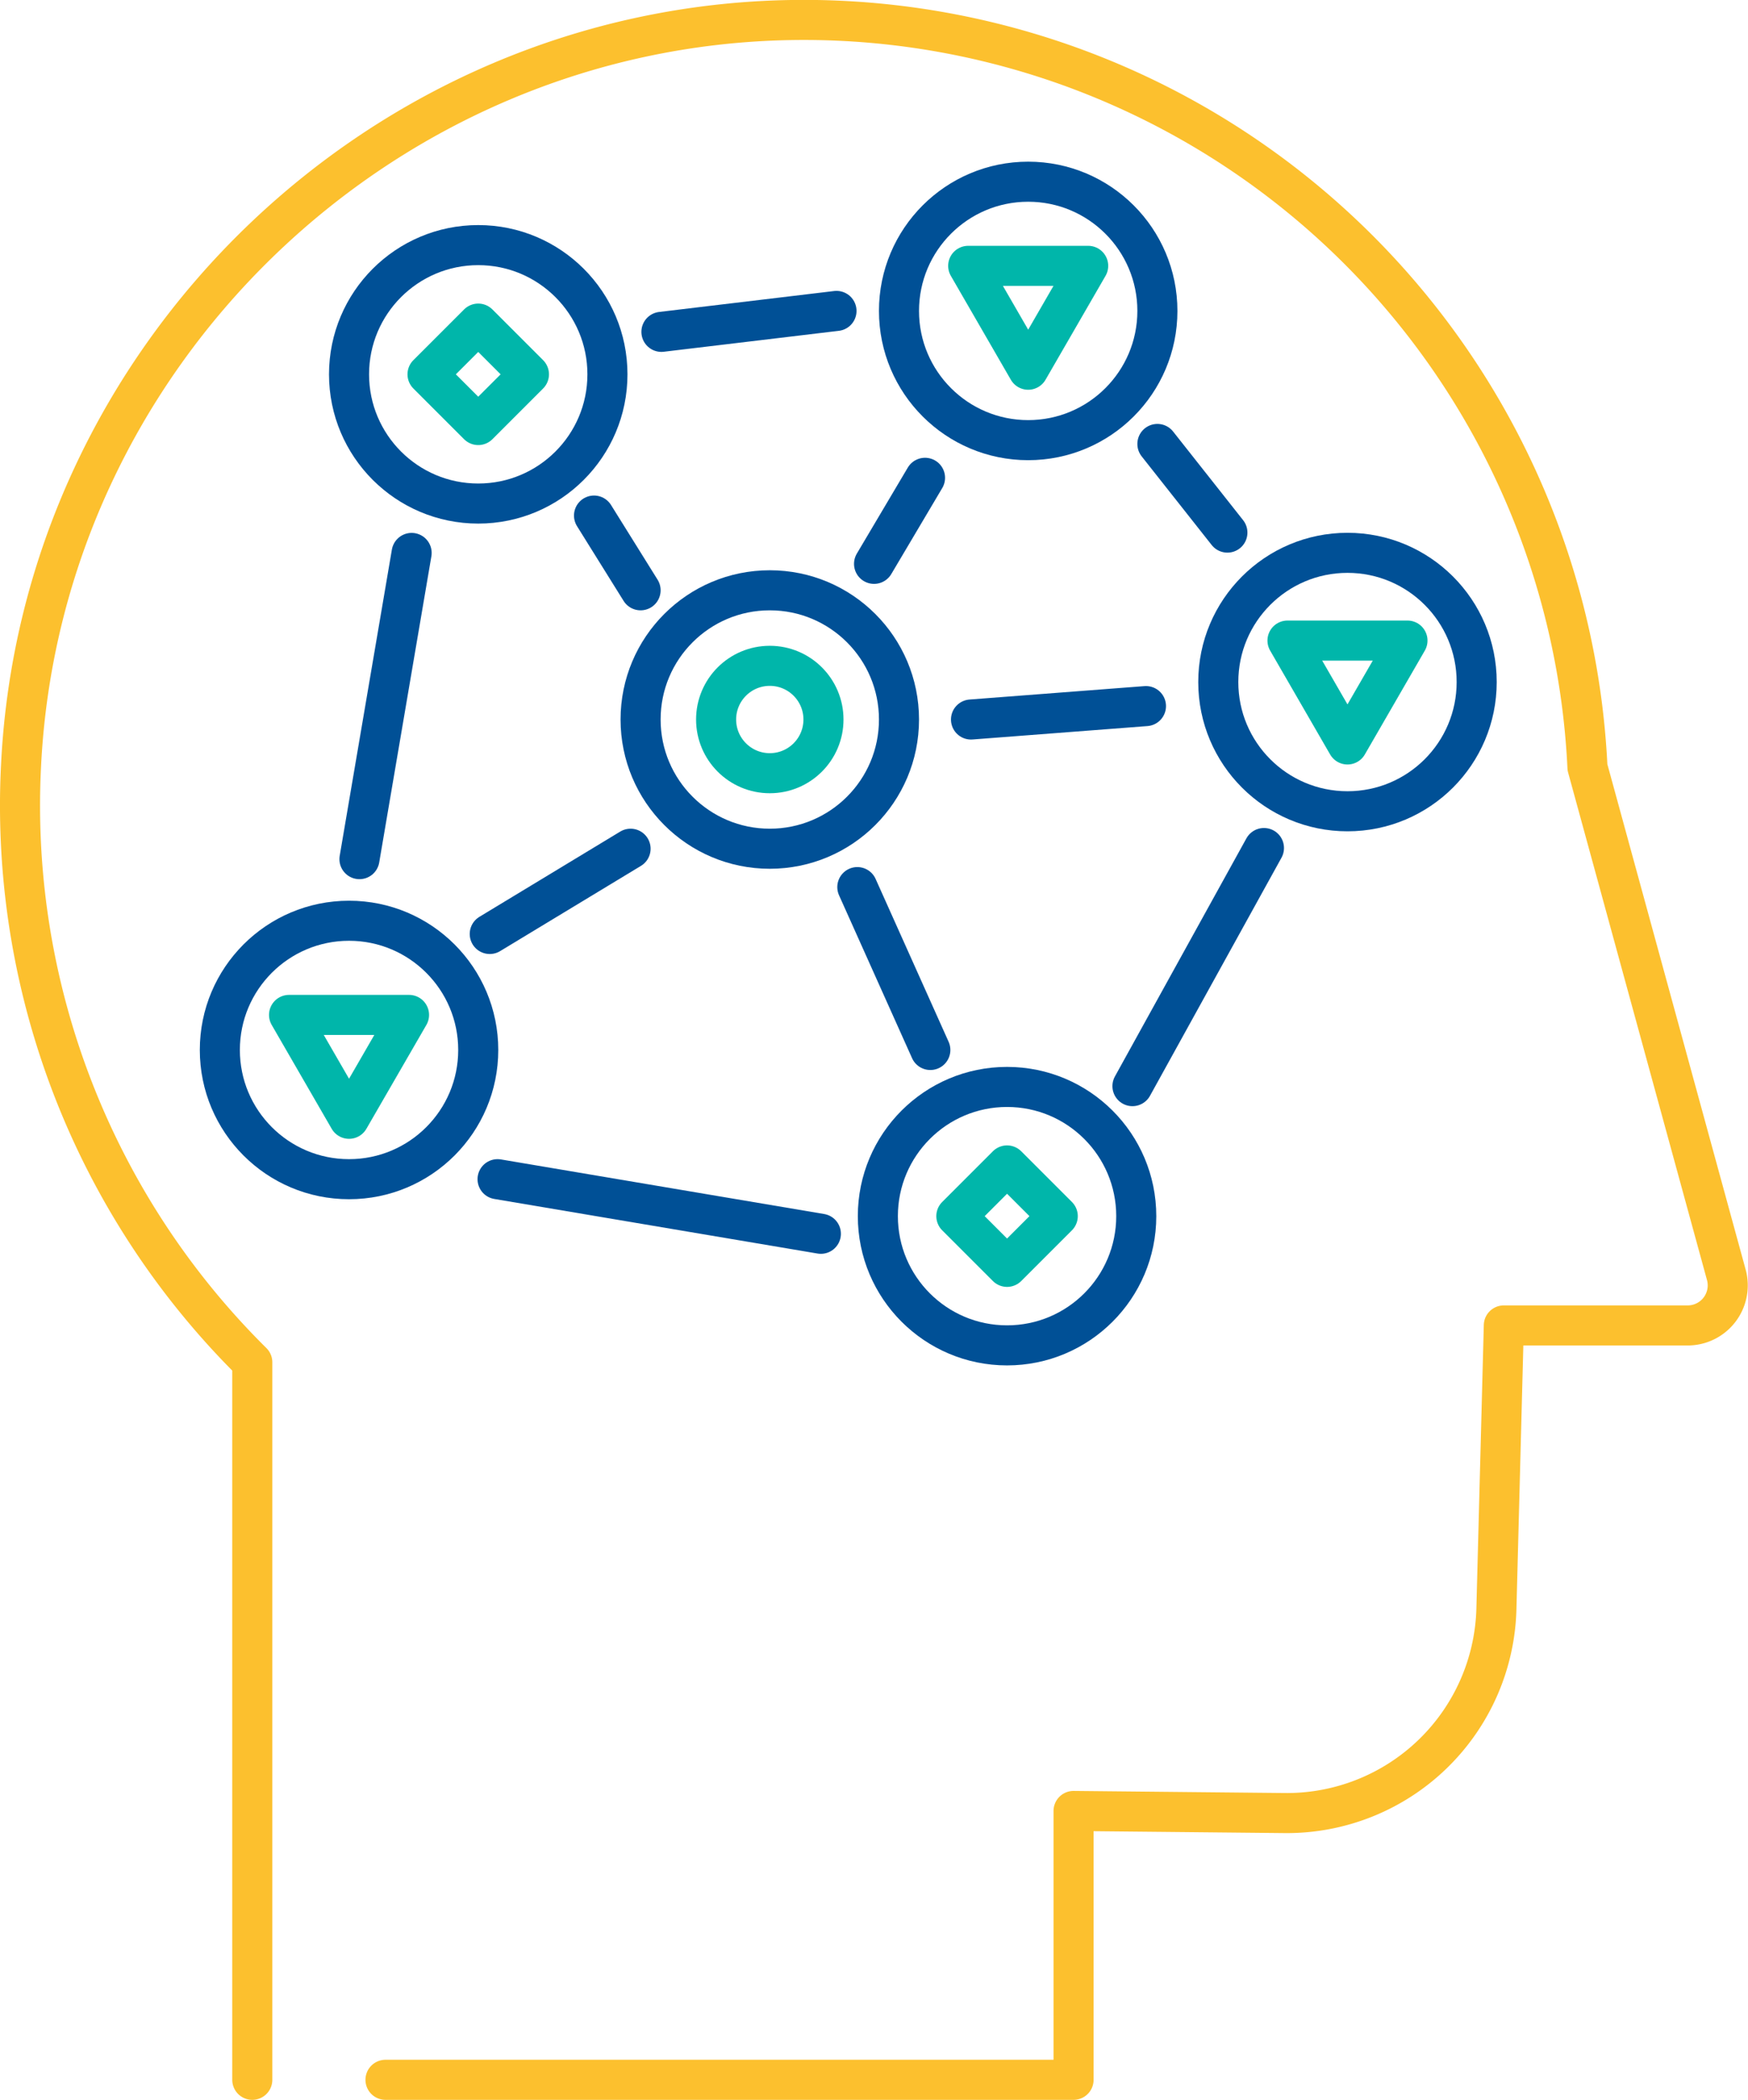 <?xml version="1.0" encoding="UTF-8"?>
<svg xmlns="http://www.w3.org/2000/svg" id="graphics" viewBox="0 0 174.53 209.63">
  <defs>
    <style>.cls-1,.cls-2,.cls-3{fill:none;stroke-linecap:round;stroke-linejoin:round;stroke-width:4px;}.cls-1{stroke:#fcc02e;}.cls-2{stroke:#005096;}.cls-3{stroke:#00b6aa;}</style>
  </defs>
  <title>MentalActivityIconByBarsrsind</title>
  <path class="cls-1" d="M25.19,207.63V136A78.2,78.2,0,0,1,2.1,76.45C4.09,35.51,38.08,2.66,79,2A78.33,78.33,0,0,1,158.5,76.6l13.88,50.72a4,4,0,0,1-3.82,5H150.15l-.74,28.27A20.93,20.93,0,0,1,128.3,181l-21.11-.21v26.84H38.49"></path>
  <circle class="cls-2" cx="47.75" cy="37.37" r="12.9"></circle>
  <circle class="cls-2" cx="76.86" cy="71.83" r="12.9"></circle>
  <circle class="cls-2" cx="100.55" cy="121.41" r="12.9"></circle>
  <circle class="cls-2" cx="134.54" cy="68.09" r="12.9"></circle>
  <circle class="cls-2" cx="34.85" cy="104.82" r="12.9"></circle>
  <circle class="cls-2" cx="102.66" cy="31.04" r="12.9"></circle>
  <line class="cls-2" x1="87.27" y1="56.29" x2="92.36" y2="47.7"></line>
  <line class="cls-2" x1="85.6" y1="88.56" x2="92.89" y2="104.82"></line>
  <line class="cls-2" x1="62.96" y1="84.73" x2="48.9" y2="93.24"></line>
  <line class="cls-2" x1="59.31" y1="51.47" x2="63.96" y2="58.93"></line>
  <line class="cls-2" x1="41.1" y1="55.2" x2="35.89" y2="85.77"></line>
  <line class="cls-2" x1="66.04" y1="33.13" x2="83.52" y2="31.04"></line>
  <line class="cls-2" x1="115.56" y1="44.32" x2="122.55" y2="53.17"></line>
  <line class="cls-2" x1="126.2" y1="84.66" x2="113.07" y2="108.43"></line>
  <line class="cls-2" x1="49.68" y1="117.72" x2="81.96" y2="123.17"></line>
  <line class="cls-2" x1="96.95" y1="71.83" x2="114.42" y2="70.49"></line>
  <rect class="cls-3" x="44.17" y="33.79" width="7.16" height="7.16" transform="translate(40.41 -22.82) rotate(45)"></rect>
  <rect class="cls-3" x="96.97" y="117.83" width="7.16" height="7.16" transform="translate(115.3 -35.54) rotate(45)"></rect>
  <polygon class="cls-3" points="96.67 26.54 102.66 36.91 108.65 26.54 96.67 26.54"></polygon>
  <polygon class="cls-3" points="28.86 101.32 34.85 111.69 40.84 101.32 28.86 101.32"></polygon>
  <polygon class="cls-3" points="128.55 63.95 134.54 74.32 140.53 63.95 128.55 63.95"></polygon>
  <circle class="cls-3" cx="76.86" cy="71.83" r="5.36"></circle>
</svg>
